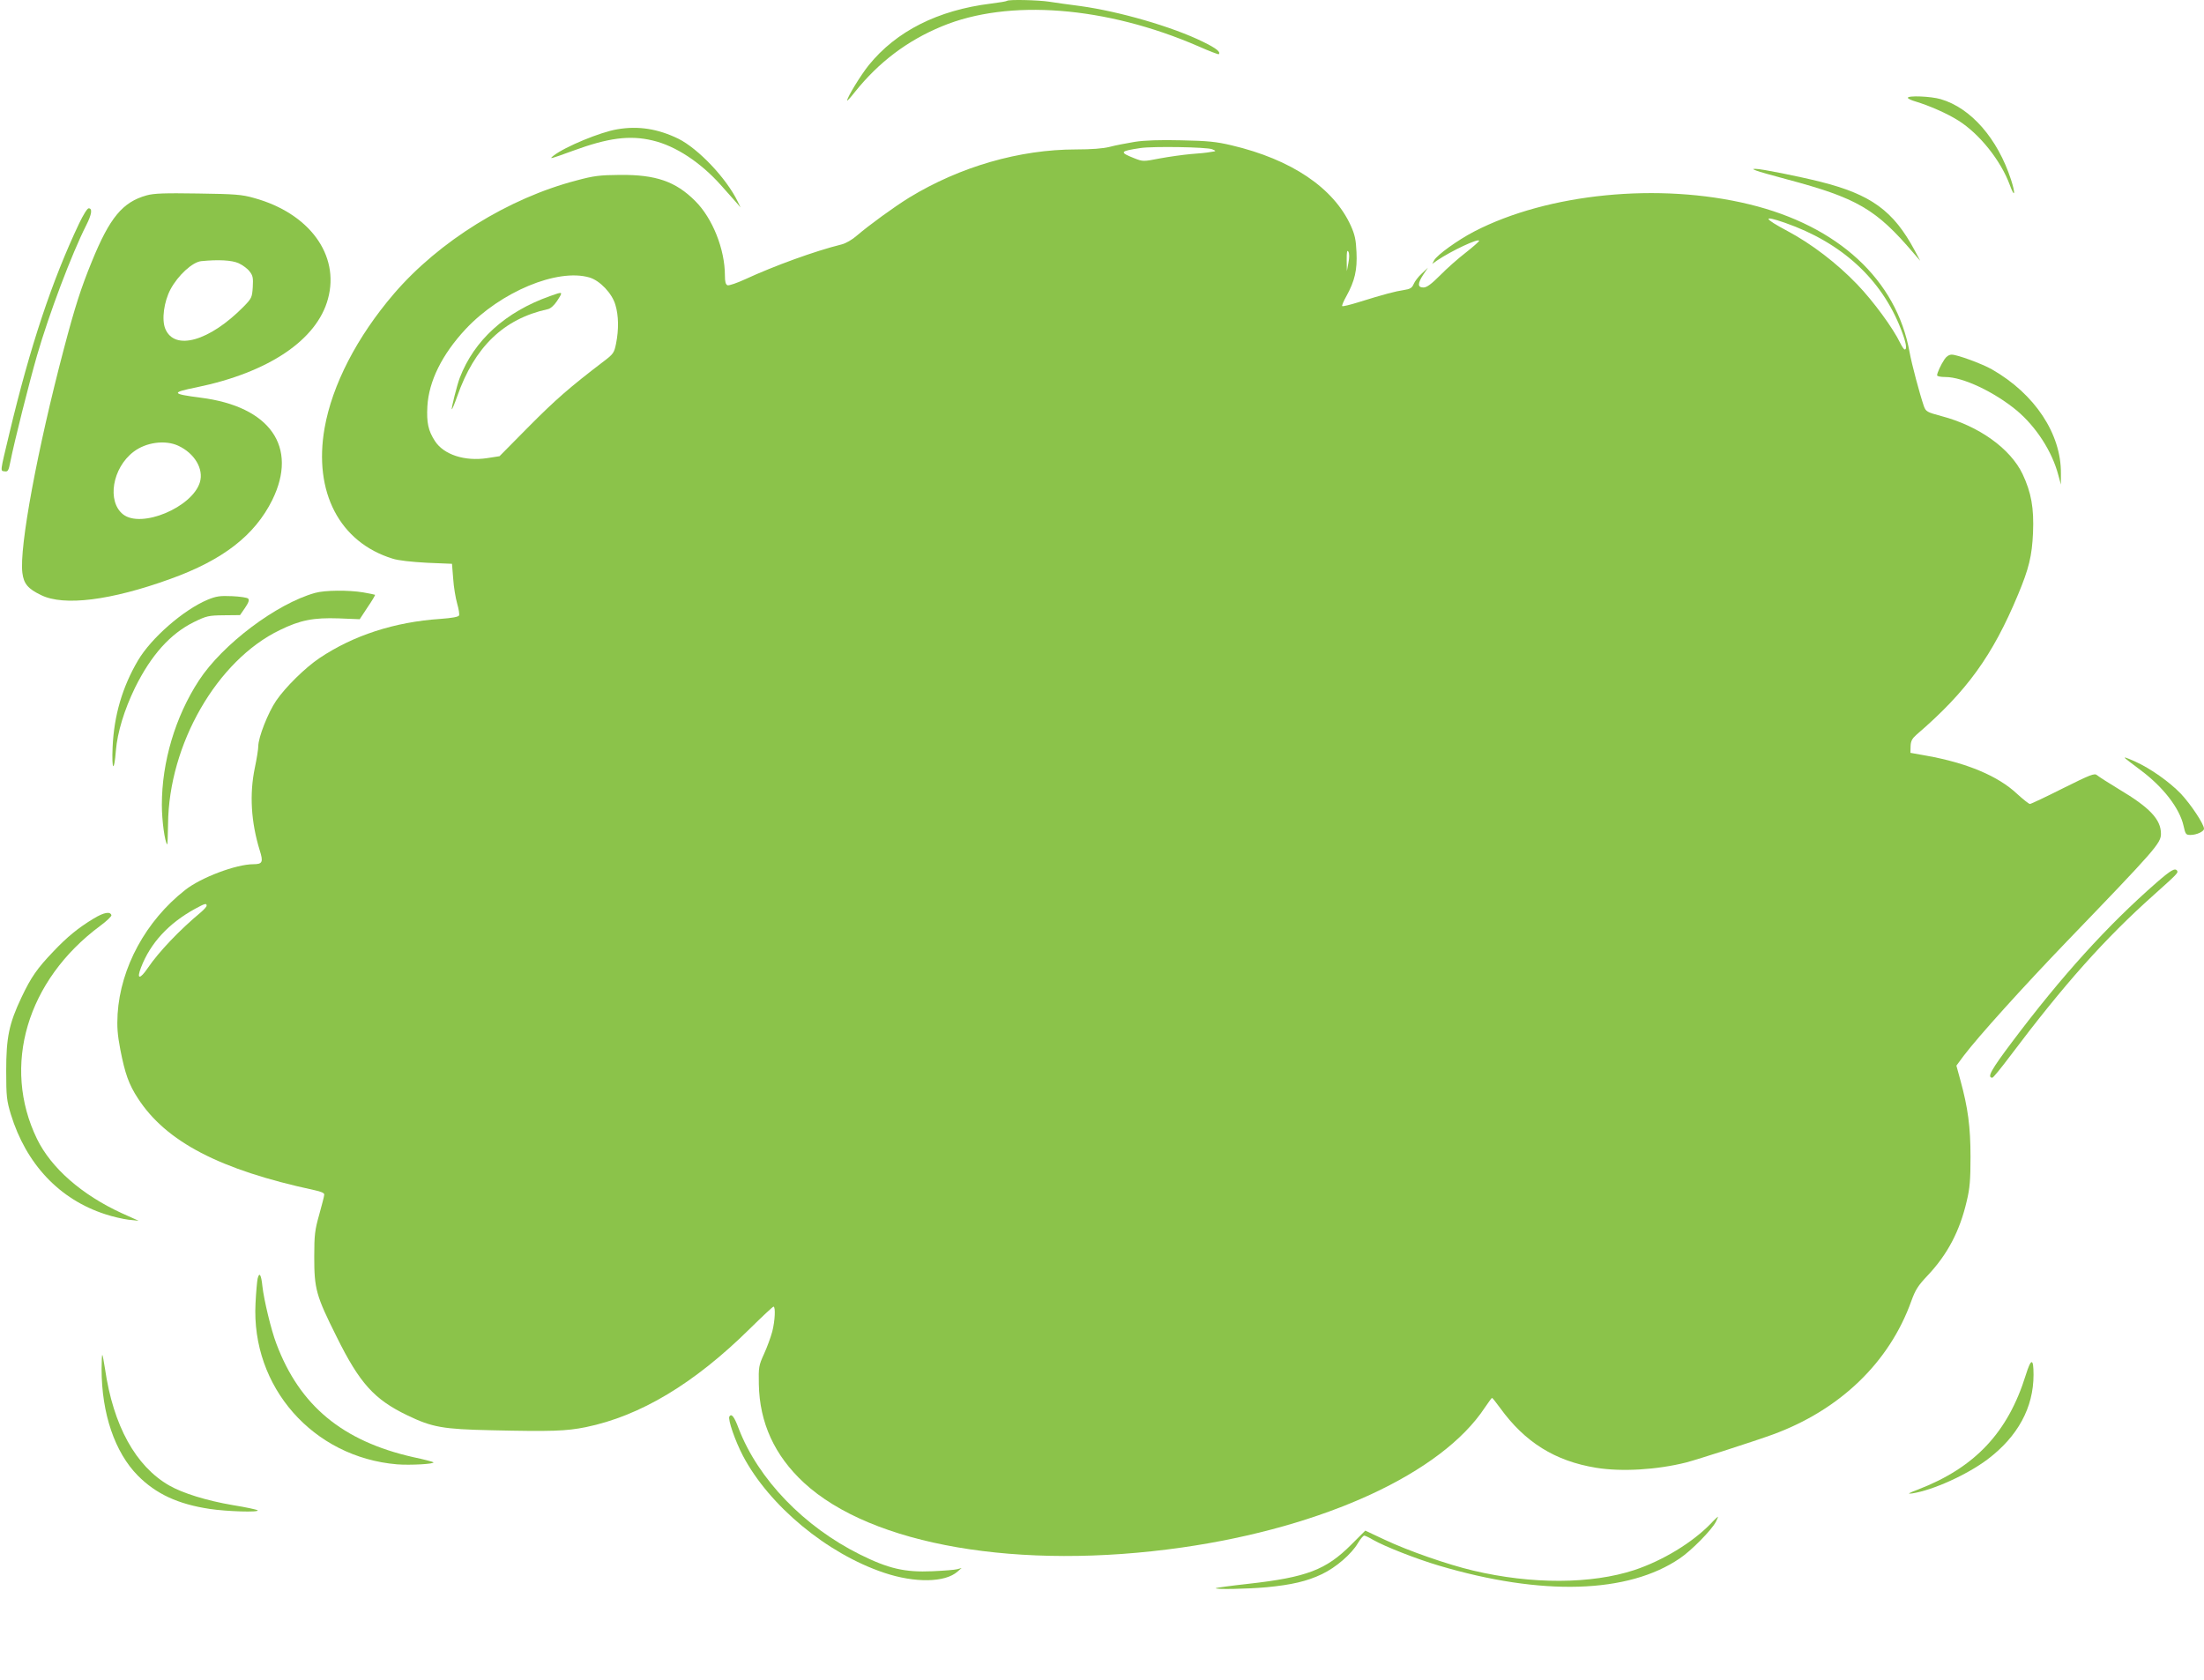 <?xml version="1.0" standalone="no"?>
<!DOCTYPE svg PUBLIC "-//W3C//DTD SVG 20010904//EN"
 "http://www.w3.org/TR/2001/REC-SVG-20010904/DTD/svg10.dtd">
<svg version="1.0" xmlns="http://www.w3.org/2000/svg"
 width="1280pt" height="976pt" viewBox="0 0 1280 976"
 preserveAspectRatio="xMidYMid meet">
<g transform="translate(0,976) scale(0.1,-0.1)"
fill="#8bc34a" stroke="none">
<path d="M5848 9755 c-3 -3 -45 -10 -94 -16 -307 -38 -549 -160 -709 -358 -47
-59 -125 -186 -125 -205 0 -4 21 19 46 51 138 172 303 297 504 380 387 161
953 117 1490 -116 63 -28 116 -48 118 -46 13 13 -15 35 -91 72 -176 87 -487
177 -714 208 -65 8 -146 20 -179 25 -64 10 -237 14 -246 5z"/>
<path d="M11080 9192 c0 -5 19 -14 43 -21 83 -25 187 -71 250 -111 124 -78
247 -233 299 -374 29 -80 35 -54 7 31 -78 239 -233 416 -408 467 -57 17 -191
22 -191 8z"/>
<path d="M3585 9009 c-98 -16 -303 -101 -370 -153 -29 -23 -20 -20 112 28 204
75 330 92 463 60 133 -31 279 -127 398 -261 33 -37 72 -81 87 -98 l26 -30 -17
35 c-65 134 -228 306 -344 364 -119 58 -233 76 -355 55z"/>
<path d="M6590 8936 c-47 -8 -112 -20 -145 -29 -39 -10 -107 -15 -195 -15
-329 0 -675 -100 -970 -280 -86 -53 -233 -160 -303 -220 -27 -24 -65 -46 -90
-52 -154 -38 -390 -124 -559 -202 -48 -22 -94 -38 -103 -35 -11 5 -15 21 -15
57 0 152 -72 333 -173 433 -113 113 -228 153 -437 151 -116 -1 -151 -5 -251
-32 -396 -103 -799 -353 -1061 -658 -215 -251 -359 -530 -403 -781 -65 -371
87 -663 395 -758 34 -11 109 -19 200 -24 l145 -6 7 -87 c3 -48 14 -112 23
-144 9 -31 14 -62 11 -69 -3 -8 -39 -15 -108 -20 -268 -18 -506 -96 -703 -228
-83 -56 -197 -168 -251 -247 -47 -69 -104 -213 -104 -265 0 -16 -9 -73 -20
-125 -32 -153 -22 -315 28 -478 22 -69 17 -82 -36 -82 -100 0 -305 -77 -397
-150 -228 -179 -375 -450 -392 -720 -4 -75 -1 -119 16 -208 27 -138 49 -201
102 -282 163 -252 475 -415 1024 -533 41 -9 60 -17 58 -27 0 -8 -14 -60 -29
-115 -25 -89 -29 -116 -29 -245 0 -187 10 -225 130 -465 134 -271 219 -364
410 -456 145 -70 207 -81 490 -87 347 -8 433 -5 547 18 316 65 629 252 953
572 71 70 133 128 137 128 13 0 9 -82 -7 -145 -9 -33 -30 -91 -48 -130 -30
-66 -32 -76 -30 -175 4 -224 91 -414 261 -572 394 -365 1253 -512 2197 -377
829 119 1507 432 1758 812 21 31 40 57 42 57 3 0 23 -26 46 -57 145 -201 320
-310 559 -349 148 -24 352 -12 523 31 68 18 392 122 502 162 391 143 678 420
805 775 24 66 39 90 95 149 116 123 187 259 227 432 18 74 22 123 22 257 0
175 -15 286 -59 446 l-23 84 43 58 c84 111 345 400 596 661 520 540 549 573
549 628 0 83 -65 152 -243 258 -61 37 -119 74 -128 82 -15 13 -37 4 -198 -76
-99 -50 -186 -91 -192 -91 -6 0 -40 27 -76 60 -109 102 -289 178 -523 220
l-95 17 1 38 c1 31 9 45 35 68 291 250 441 458 589 813 63 151 81 224 87 359
6 144 -10 234 -61 342 -71 148 -254 279 -471 336 -85 23 -90 26 -102 58 -24
70 -71 246 -83 314 -76 420 -415 733 -930 858 -525 128 -1171 64 -1599 -158
-96 -50 -215 -136 -232 -167 l-11 -21 28 20 c81 55 244 132 244 114 0 -4 -35
-35 -77 -68 -43 -33 -110 -92 -149 -132 -52 -52 -78 -71 -97 -71 -35 0 -35 23
-1 75 l27 40 -36 -34 c-20 -18 -41 -46 -47 -61 -10 -23 -20 -29 -58 -35 -48
-7 -113 -24 -264 -71 -48 -15 -90 -25 -93 -22 -3 2 8 29 25 59 48 87 63 152
58 254 -3 72 -10 103 -33 154 -100 220 -345 385 -693 467 -89 21 -138 26 -292
29 -122 3 -214 0 -270 -9z m450 -43 c25 -11 25 -11 -10 -16 -19 -4 -71 -9
-115 -12 -44 -4 -124 -15 -178 -25 -98 -19 -99 -19 -150 1 -88 35 -84 41 36
59 71 11 386 6 417 -7z m3326 -427 c330 -115 561 -327 674 -618 30 -77 37
-118 22 -118 -5 0 -16 17 -26 37 -41 86 -156 243 -250 341 -119 124 -266 236
-405 310 -141 75 -147 94 -15 48z m-2535 -233 l-9 -48 -1 65 c0 48 2 60 10 48
6 -11 6 -34 0 -65z m-4407 -85 c60 -18 131 -92 150 -159 19 -62 20 -144 4
-224 -11 -54 -15 -61 -72 -104 -199 -152 -279 -222 -433 -377 l-172 -174 -71
-11 c-131 -20 -253 20 -304 99 -39 60 -49 107 -44 201 8 146 85 302 222 449
203 217 534 355 720 300z m-2224 -3649 c0 -6 -15 -22 -32 -37 -124 -103 -246
-231 -309 -324 -47 -69 -67 -68 -40 2 54 141 159 256 314 341 57 31 67 34 67
18z"/>
<path d="M3194 8040 c-259 -92 -440 -256 -524 -475 -15 -39 -50 -178 -46 -182
2 -2 16 31 31 74 101 288 270 451 526 507 16 3 37 22 53 46 38 58 38 58 -40
30z"/>
<path d="M10200 8769 c14 -6 93 -28 175 -50 410 -109 520 -173 738 -429 l39
-45 -32 60 c-123 230 -253 325 -547 399 -123 31 -348 76 -376 75 -21 0 -20 -1
3 -10z"/>
<path d="M851 8625 c-139 -39 -214 -129 -318 -385 -63 -154 -98 -263 -162
-506 -154 -584 -260 -1155 -241 -1302 8 -63 32 -92 109 -129 132 -65 405 -31
750 94 306 110 490 253 592 458 152 309 -12 544 -416 595 -170 22 -173 30 -24
60 418 86 700 275 764 515 69 254 -109 497 -430 585 -70 20 -110 23 -325 26
-196 3 -256 1 -299 -11z m535 -394 c22 -10 51 -31 63 -47 20 -25 22 -38 19
-92 -4 -59 -6 -65 -53 -113 -198 -201 -401 -259 -455 -129 -22 53 -8 157 30
229 44 82 127 158 178 164 100 10 178 6 218 -12z m-351 -1060 c95 -44 149
-135 126 -212 -44 -146 -340 -270 -446 -187 -95 75 -63 270 61 364 72 55 183
70 259 35z"/>
<path d="M460 8463 c-158 -333 -285 -715 -405 -1218 -56 -234 -54 -219 -28
-223 19 -3 23 4 33 55 23 117 110 462 155 618 71 245 201 589 286 757 32 63
37 98 14 98 -8 0 -31 -37 -55 -87z"/>
<path d="M11293 7673 c-21 -31 -43 -79 -43 -93 0 -6 21 -10 48 -10 102 0 283
-86 414 -194 113 -95 206 -238 242 -376 l15 -55 0 65 c2 230 -152 462 -400
604 -58 33 -202 86 -234 86 -15 0 -31 -10 -42 -27z"/>
<path d="M1830 6316 c-225 -63 -538 -299 -675 -509 -137 -210 -215 -473 -215
-722 0 -92 17 -215 31 -230 2 -2 4 51 5 118 4 463 284 951 649 1127 118 58
196 73 342 68 l122 -5 46 70 c26 38 45 70 43 72 -2 1 -33 8 -69 14 -85 14
-222 13 -279 -3z"/>
<path d="M1205 6276 c-140 -59 -327 -222 -404 -353 -90 -153 -139 -319 -147
-503 -6 -136 9 -151 19 -20 9 107 49 237 111 365 94 190 205 314 343 382 72
35 83 38 172 39 l95 1 29 42 c21 31 26 46 18 54 -6 6 -48 12 -93 14 -71 3 -92
0 -143 -21z"/>
<path d="M12346 5352 c5 -4 43 -34 85 -65 133 -99 227 -222 250 -323 11 -50
14 -54 40 -54 36 0 79 20 79 36 0 27 -76 141 -134 203 -66 69 -178 148 -265
187 -56 25 -72 30 -55 16z"/>
<path d="M12524 4633 c-286 -250 -551 -543 -839 -926 -121 -161 -147 -207
-114 -207 5 0 50 55 101 123 316 420 551 684 838 940 135 121 141 127 134 139
-12 18 -36 4 -120 -69z"/>
<path d="M545 4425 c-90 -54 -156 -108 -237 -194 -92 -96 -128 -148 -183 -264
-73 -154 -89 -234 -89 -427 0 -150 3 -173 27 -253 89 -289 282 -494 548 -580
42 -14 103 -28 135 -32 l59 -6 -98 44 c-233 107 -410 263 -492 431 -206 424
-59 922 367 1238 38 28 67 56 65 62 -7 23 -44 16 -102 -19z"/>
<path d="M1496 2332 c-3 -15 -9 -79 -12 -142 -26 -486 334 -895 822 -936 76
-6 221 2 211 12 -3 3 -56 17 -118 30 -410 93 -659 299 -794 659 -30 78 -72
253 -81 333 -7 69 -18 86 -28 44z"/>
<path d="M590 1808 c0 -259 77 -484 210 -619 106 -107 233 -166 418 -194 99
-15 291 -21 278 -8 -4 4 -68 18 -143 30 -153 26 -291 69 -370 114 -195 112
-325 347 -373 677 -7 45 -14 82 -16 82 -2 0 -4 -37 -4 -82z"/>
<path d="M11765 1773 c-104 -335 -296 -538 -625 -665 -58 -22 -66 -27 -35 -23
121 19 318 108 438 198 176 133 267 301 267 491 0 99 -14 98 -45 -1z"/>
<path d="M4236 1532 c-10 -17 34 -143 79 -229 153 -290 488 -568 820 -679 179
-60 354 -57 426 7 l24 21 -25 -7 c-14 -4 -79 -9 -145 -12 -160 -7 -255 15
-420 97 -326 162 -592 438 -705 732 -26 70 -42 89 -54 70z"/>
<path d="M9935 909 c-107 -110 -278 -214 -443 -269 -250 -82 -595 -84 -937 -3
-148 35 -375 114 -513 179 l-113 53 -82 -82 c-146 -146 -258 -189 -597 -227
-101 -11 -186 -23 -189 -25 -8 -9 182 -5 294 5 147 14 236 35 322 76 82 39
172 117 209 180 14 24 31 44 37 44 5 0 29 -11 52 -25 67 -38 249 -110 381
-149 599 -178 1100 -163 1400 42 66 44 185 165 209 212 8 16 14 30 12 30 -1 0
-21 -18 -42 -41z"/>
</g>
</svg>
